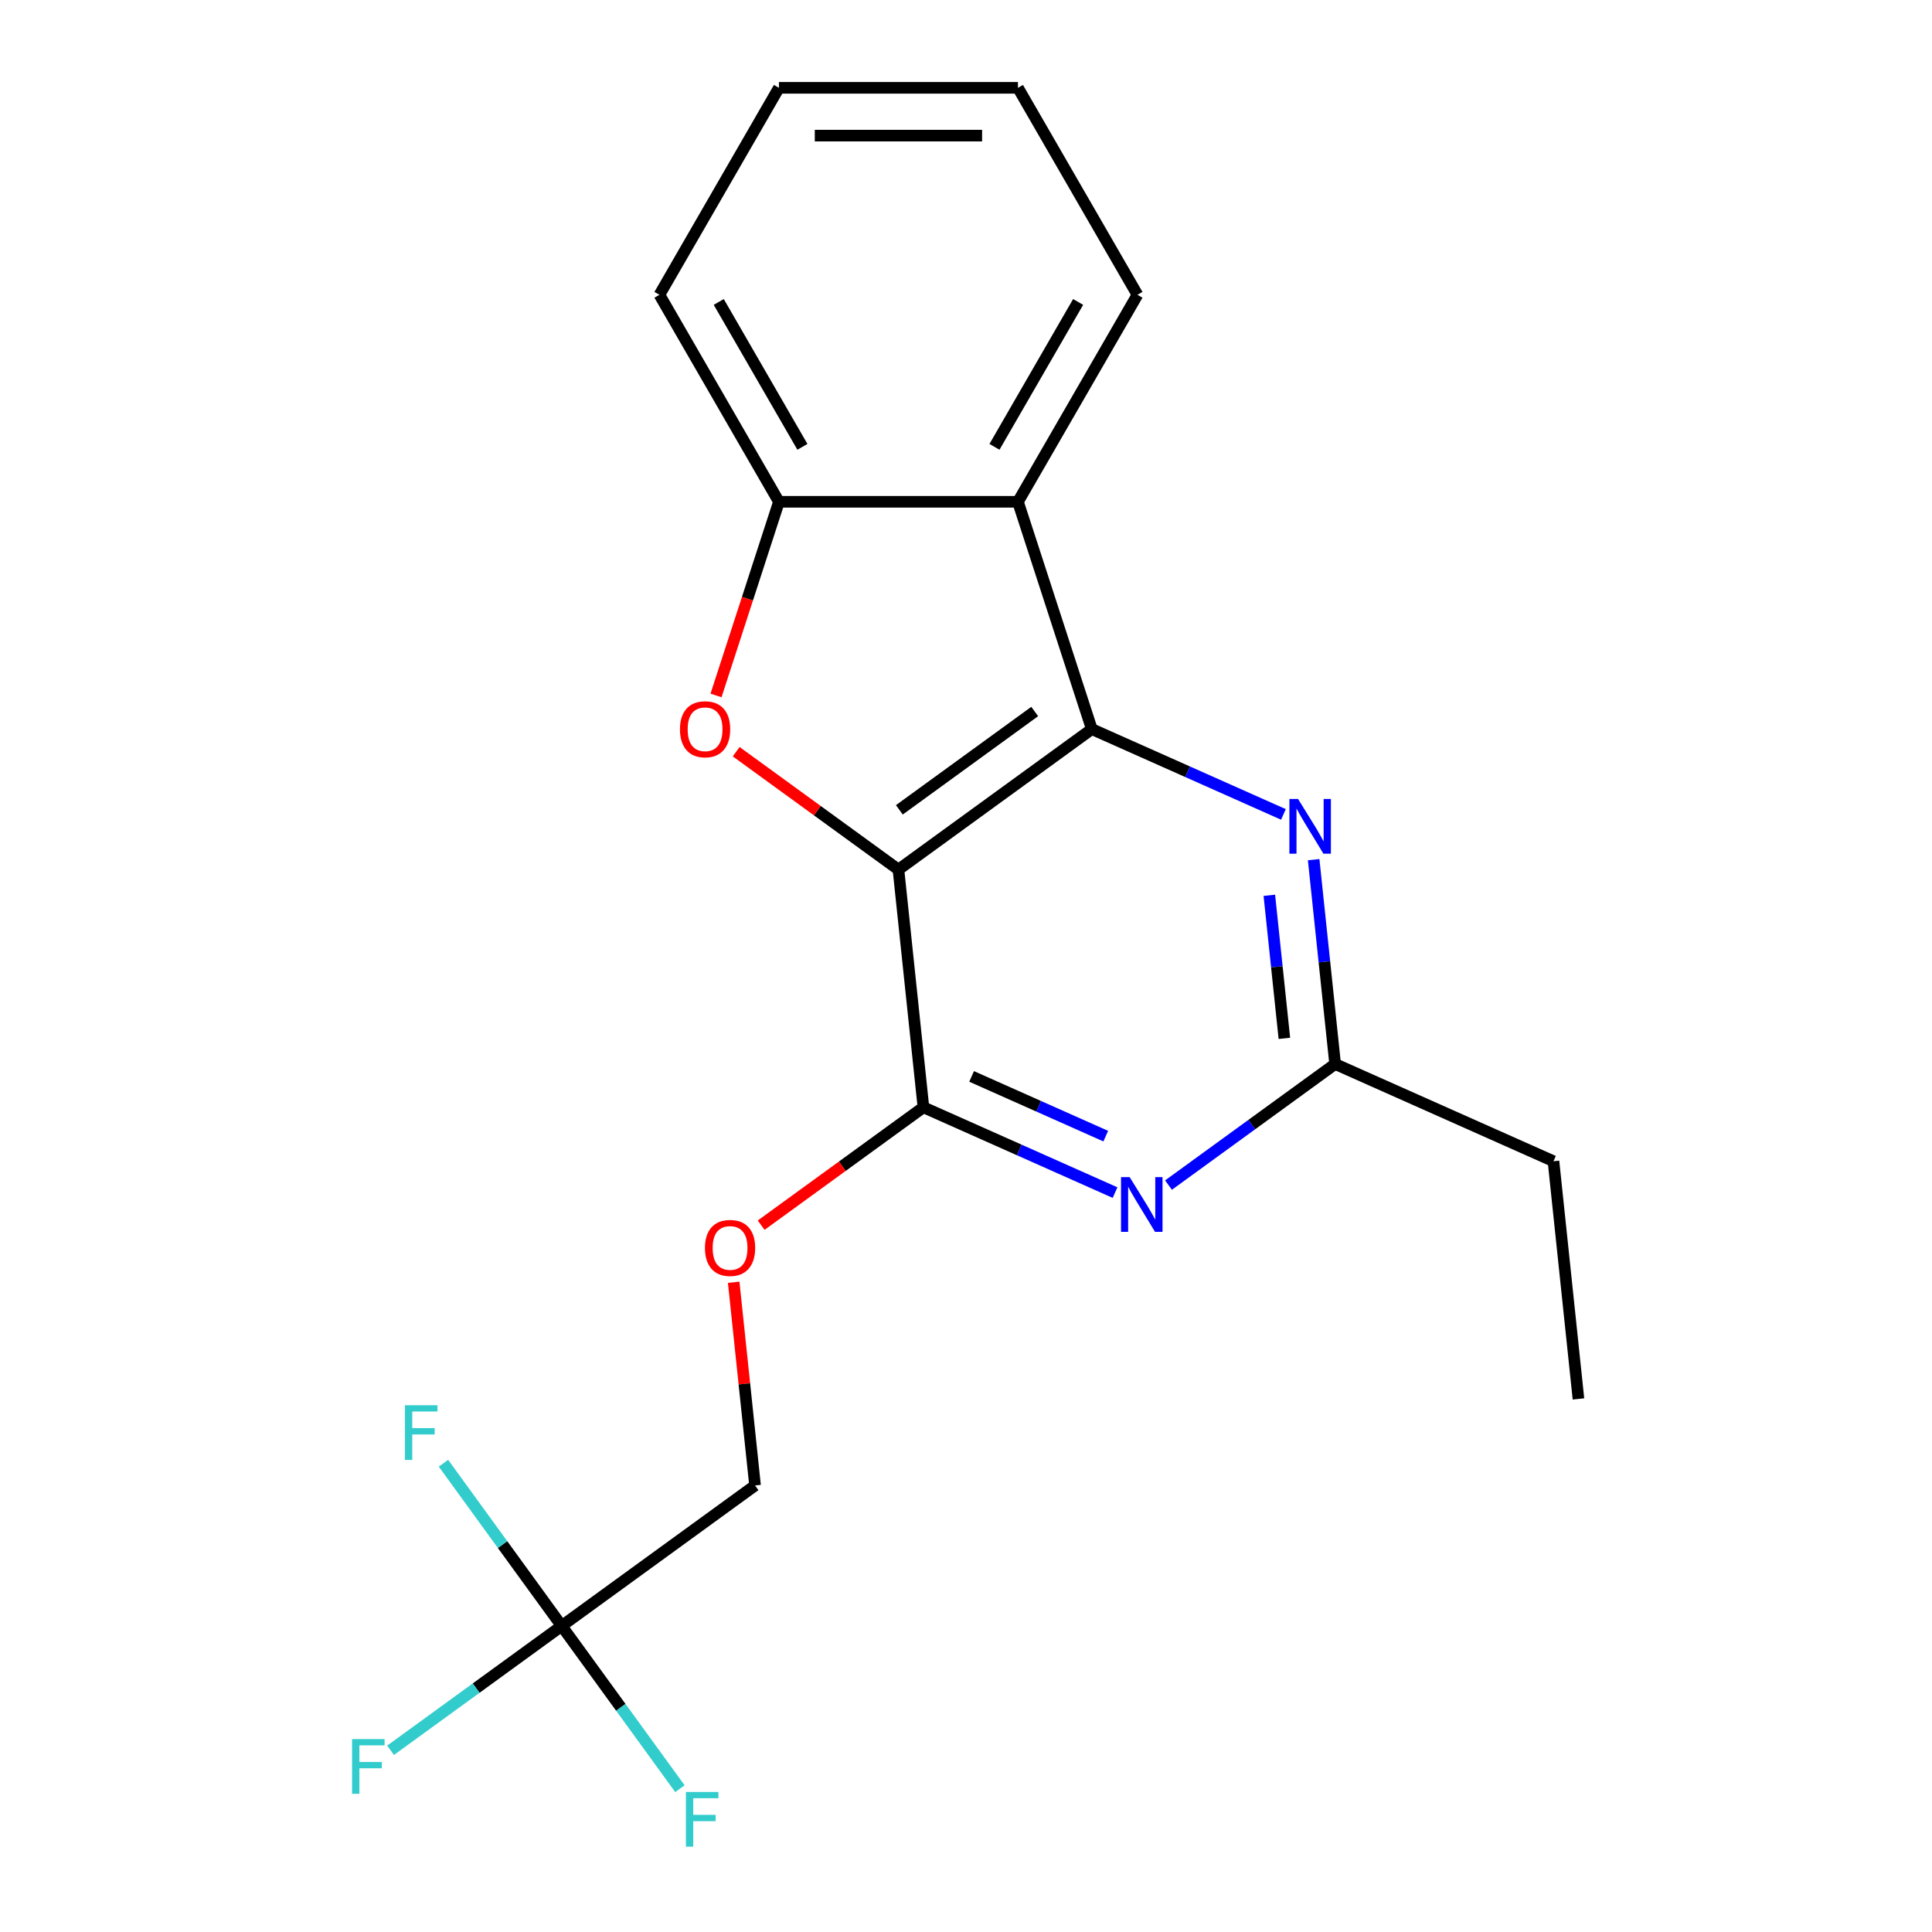 <?xml version='1.0' encoding='iso-8859-1'?>
<svg version='1.1' baseProfile='full'
              xmlns='http://www.w3.org/2000/svg'
                      xmlns:rdkit='http://www.rdkit.org/xml'
                      xmlns:xlink='http://www.w3.org/1999/xlink'
                  xml:space='preserve'
width='1000px' height='1000px' viewBox='0 0 1000 1000'>
<!-- END OF HEADER -->
<rect style='opacity:1.0;fill:#FFFFFF;stroke:none' width='1000' height='1000' x='0' y='0'> </rect>
<path class='bond-0' d='M 465.033,450.097 L 565.116,377.382' style='fill:none;fill-rule:evenodd;stroke:#000000;stroke-width:6px;stroke-linecap:butt;stroke-linejoin:miter;stroke-opacity:1' />
<path class='bond-0' d='M 465.502,419.173 L 535.561,368.273' style='fill:none;fill-rule:evenodd;stroke:#000000;stroke-width:6px;stroke-linecap:butt;stroke-linejoin:miter;stroke-opacity:1' />
<path class='bond-1' d='M 465.033,450.097 L 423.037,419.586' style='fill:none;fill-rule:evenodd;stroke:#000000;stroke-width:6px;stroke-linecap:butt;stroke-linejoin:miter;stroke-opacity:1' />
<path class='bond-1' d='M 423.037,419.586 L 381.042,389.074' style='fill:none;fill-rule:evenodd;stroke:#FF0000;stroke-width:6px;stroke-linecap:butt;stroke-linejoin:miter;stroke-opacity:1' />
<path class='bond-2' d='M 465.033,450.097 L 477.964,573.129' style='fill:none;fill-rule:evenodd;stroke:#000000;stroke-width:6px;stroke-linecap:butt;stroke-linejoin:miter;stroke-opacity:1' />
<path class='bond-4' d='M 565.116,377.382 L 526.888,259.727' style='fill:none;fill-rule:evenodd;stroke:#000000;stroke-width:6px;stroke-linecap:butt;stroke-linejoin:miter;stroke-opacity:1' />
<path class='bond-5' d='M 565.116,377.382 L 614.707,399.461' style='fill:none;fill-rule:evenodd;stroke:#000000;stroke-width:6px;stroke-linecap:butt;stroke-linejoin:miter;stroke-opacity:1' />
<path class='bond-5' d='M 614.707,399.461 L 664.298,421.541' style='fill:none;fill-rule:evenodd;stroke:#0000FF;stroke-width:6px;stroke-linecap:butt;stroke-linejoin:miter;stroke-opacity:1' />
<path class='bond-6' d='M 370.607,359.969 L 386.892,309.848' style='fill:none;fill-rule:evenodd;stroke:#FF0000;stroke-width:6px;stroke-linecap:butt;stroke-linejoin:miter;stroke-opacity:1' />
<path class='bond-6' d='M 386.892,309.848 L 403.178,259.727' style='fill:none;fill-rule:evenodd;stroke:#000000;stroke-width:6px;stroke-linecap:butt;stroke-linejoin:miter;stroke-opacity:1' />
<path class='bond-3' d='M 477.964,573.129 L 527.555,595.209' style='fill:none;fill-rule:evenodd;stroke:#000000;stroke-width:6px;stroke-linecap:butt;stroke-linejoin:miter;stroke-opacity:1' />
<path class='bond-3' d='M 527.555,595.209 L 577.146,617.288' style='fill:none;fill-rule:evenodd;stroke:#0000FF;stroke-width:6px;stroke-linecap:butt;stroke-linejoin:miter;stroke-opacity:1' />
<path class='bond-3' d='M 502.905,557.15 L 537.619,572.606' style='fill:none;fill-rule:evenodd;stroke:#000000;stroke-width:6px;stroke-linecap:butt;stroke-linejoin:miter;stroke-opacity:1' />
<path class='bond-3' d='M 537.619,572.606 L 572.332,588.061' style='fill:none;fill-rule:evenodd;stroke:#0000FF;stroke-width:6px;stroke-linecap:butt;stroke-linejoin:miter;stroke-opacity:1' />
<path class='bond-9' d='M 477.964,573.129 L 435.969,603.641' style='fill:none;fill-rule:evenodd;stroke:#000000;stroke-width:6px;stroke-linecap:butt;stroke-linejoin:miter;stroke-opacity:1' />
<path class='bond-9' d='M 435.969,603.641 L 393.973,634.152' style='fill:none;fill-rule:evenodd;stroke:#FF0000;stroke-width:6px;stroke-linecap:butt;stroke-linejoin:miter;stroke-opacity:1' />
<path class='bond-7' d='M 604.812,613.397 L 647.937,582.064' style='fill:none;fill-rule:evenodd;stroke:#0000FF;stroke-width:6px;stroke-linecap:butt;stroke-linejoin:miter;stroke-opacity:1' />
<path class='bond-7' d='M 647.937,582.064 L 691.062,550.732' style='fill:none;fill-rule:evenodd;stroke:#000000;stroke-width:6px;stroke-linecap:butt;stroke-linejoin:miter;stroke-opacity:1' />
<path class='bond-14' d='M 526.888,259.727 L 588.743,152.591' style='fill:none;fill-rule:evenodd;stroke:#000000;stroke-width:6px;stroke-linecap:butt;stroke-linejoin:miter;stroke-opacity:1' />
<path class='bond-14' d='M 514.739,231.285 L 558.037,156.29' style='fill:none;fill-rule:evenodd;stroke:#000000;stroke-width:6px;stroke-linecap:butt;stroke-linejoin:miter;stroke-opacity:1' />
<path class='bond-20' d='M 526.888,259.727 L 403.178,259.727' style='fill:none;fill-rule:evenodd;stroke:#000000;stroke-width:6px;stroke-linecap:butt;stroke-linejoin:miter;stroke-opacity:1' />
<path class='bond-21' d='M 679.945,444.952 L 685.503,497.842' style='fill:none;fill-rule:evenodd;stroke:#0000FF;stroke-width:6px;stroke-linecap:butt;stroke-linejoin:miter;stroke-opacity:1' />
<path class='bond-21' d='M 685.503,497.842 L 691.062,550.732' style='fill:none;fill-rule:evenodd;stroke:#000000;stroke-width:6px;stroke-linecap:butt;stroke-linejoin:miter;stroke-opacity:1' />
<path class='bond-21' d='M 657.006,463.405 L 660.897,500.428' style='fill:none;fill-rule:evenodd;stroke:#0000FF;stroke-width:6px;stroke-linecap:butt;stroke-linejoin:miter;stroke-opacity:1' />
<path class='bond-21' d='M 660.897,500.428 L 664.788,537.451' style='fill:none;fill-rule:evenodd;stroke:#000000;stroke-width:6px;stroke-linecap:butt;stroke-linejoin:miter;stroke-opacity:1' />
<path class='bond-15' d='M 403.178,259.727 L 341.323,152.591' style='fill:none;fill-rule:evenodd;stroke:#000000;stroke-width:6px;stroke-linecap:butt;stroke-linejoin:miter;stroke-opacity:1' />
<path class='bond-15' d='M 415.327,231.285 L 372.028,156.29' style='fill:none;fill-rule:evenodd;stroke:#000000;stroke-width:6px;stroke-linecap:butt;stroke-linejoin:miter;stroke-opacity:1' />
<path class='bond-16' d='M 691.062,550.732 L 804.077,601.049' style='fill:none;fill-rule:evenodd;stroke:#000000;stroke-width:6px;stroke-linecap:butt;stroke-linejoin:miter;stroke-opacity:1' />
<path class='bond-8' d='M 290.728,841.592 L 390.812,768.877' style='fill:none;fill-rule:evenodd;stroke:#000000;stroke-width:6px;stroke-linecap:butt;stroke-linejoin:miter;stroke-opacity:1' />
<path class='bond-11' d='M 290.728,841.592 L 246.443,873.767' style='fill:none;fill-rule:evenodd;stroke:#000000;stroke-width:6px;stroke-linecap:butt;stroke-linejoin:miter;stroke-opacity:1' />
<path class='bond-11' d='M 246.443,873.767 L 202.157,905.942' style='fill:none;fill-rule:evenodd;stroke:#33CCCC;stroke-width:6px;stroke-linecap:butt;stroke-linejoin:miter;stroke-opacity:1' />
<path class='bond-12' d='M 290.728,841.592 L 321.329,883.711' style='fill:none;fill-rule:evenodd;stroke:#000000;stroke-width:6px;stroke-linecap:butt;stroke-linejoin:miter;stroke-opacity:1' />
<path class='bond-12' d='M 321.329,883.711 L 351.93,925.829' style='fill:none;fill-rule:evenodd;stroke:#33CCCC;stroke-width:6px;stroke-linecap:butt;stroke-linejoin:miter;stroke-opacity:1' />
<path class='bond-13' d='M 290.728,841.592 L 260.127,799.473' style='fill:none;fill-rule:evenodd;stroke:#000000;stroke-width:6px;stroke-linecap:butt;stroke-linejoin:miter;stroke-opacity:1' />
<path class='bond-13' d='M 260.127,799.473 L 229.526,757.354' style='fill:none;fill-rule:evenodd;stroke:#33CCCC;stroke-width:6px;stroke-linecap:butt;stroke-linejoin:miter;stroke-opacity:1' />
<path class='bond-10' d='M 379.757,663.697 L 385.284,716.287' style='fill:none;fill-rule:evenodd;stroke:#FF0000;stroke-width:6px;stroke-linecap:butt;stroke-linejoin:miter;stroke-opacity:1' />
<path class='bond-10' d='M 385.284,716.287 L 390.812,768.877' style='fill:none;fill-rule:evenodd;stroke:#000000;stroke-width:6px;stroke-linecap:butt;stroke-linejoin:miter;stroke-opacity:1' />
<path class='bond-18' d='M 588.743,152.591 L 526.888,45.455' style='fill:none;fill-rule:evenodd;stroke:#000000;stroke-width:6px;stroke-linecap:butt;stroke-linejoin:miter;stroke-opacity:1' />
<path class='bond-19' d='M 341.323,152.591 L 403.178,45.455' style='fill:none;fill-rule:evenodd;stroke:#000000;stroke-width:6px;stroke-linecap:butt;stroke-linejoin:miter;stroke-opacity:1' />
<path class='bond-17' d='M 804.077,601.049 L 817.008,724.082' style='fill:none;fill-rule:evenodd;stroke:#000000;stroke-width:6px;stroke-linecap:butt;stroke-linejoin:miter;stroke-opacity:1' />
<path class='bond-22' d='M 526.888,45.455 L 403.178,45.455' style='fill:none;fill-rule:evenodd;stroke:#000000;stroke-width:6px;stroke-linecap:butt;stroke-linejoin:miter;stroke-opacity:1' />
<path class='bond-22' d='M 508.331,70.197 L 421.734,70.197' style='fill:none;fill-rule:evenodd;stroke:#000000;stroke-width:6px;stroke-linecap:butt;stroke-linejoin:miter;stroke-opacity:1' />
<path  class='atom-2' d='M 351.949 377.462
Q 351.949 370.662, 355.309 366.862
Q 358.669 363.062, 364.949 363.062
Q 371.229 363.062, 374.589 366.862
Q 377.949 370.662, 377.949 377.462
Q 377.949 384.342, 374.549 388.262
Q 371.149 392.142, 364.949 392.142
Q 358.709 392.142, 355.309 388.262
Q 351.949 384.382, 351.949 377.462
M 364.949 388.942
Q 369.269 388.942, 371.589 386.062
Q 373.949 383.142, 373.949 377.462
Q 373.949 371.902, 371.589 369.102
Q 369.269 366.262, 364.949 366.262
Q 360.629 366.262, 358.269 369.062
Q 355.949 371.862, 355.949 377.462
Q 355.949 383.182, 358.269 386.062
Q 360.629 388.942, 364.949 388.942
' fill='#FF0000'/>
<path  class='atom-4' d='M 584.719 609.287
L 593.999 624.287
Q 594.919 625.767, 596.399 628.447
Q 597.879 631.127, 597.959 631.287
L 597.959 609.287
L 601.719 609.287
L 601.719 637.607
L 597.839 637.607
L 587.879 621.207
Q 586.719 619.287, 585.479 617.087
Q 584.279 614.887, 583.919 614.207
L 583.919 637.607
L 580.239 637.607
L 580.239 609.287
L 584.719 609.287
' fill='#0000FF'/>
<path  class='atom-6' d='M 671.871 413.539
L 681.151 428.539
Q 682.071 430.019, 683.551 432.699
Q 685.031 435.379, 685.111 435.539
L 685.111 413.539
L 688.871 413.539
L 688.871 441.859
L 684.991 441.859
L 675.031 425.459
Q 673.871 423.539, 672.631 421.339
Q 671.431 419.139, 671.071 418.459
L 671.071 441.859
L 667.391 441.859
L 667.391 413.539
L 671.871 413.539
' fill='#0000FF'/>
<path  class='atom-10' d='M 364.88 645.924
Q 364.88 639.124, 368.24 635.324
Q 371.6 631.524, 377.88 631.524
Q 384.16 631.524, 387.52 635.324
Q 390.88 639.124, 390.88 645.924
Q 390.88 652.804, 387.48 656.724
Q 384.08 660.604, 377.88 660.604
Q 371.64 660.604, 368.24 656.724
Q 364.88 652.844, 364.88 645.924
M 377.88 657.404
Q 382.2 657.404, 384.52 654.524
Q 386.88 651.604, 386.88 645.924
Q 386.88 640.364, 384.52 637.564
Q 382.2 634.724, 377.88 634.724
Q 373.56 634.724, 371.2 637.524
Q 368.88 640.324, 368.88 645.924
Q 368.88 651.644, 371.2 654.524
Q 373.56 657.404, 377.88 657.404
' fill='#FF0000'/>
<path  class='atom-12' d='M 182.225 900.147
L 199.065 900.147
L 199.065 903.387
L 186.025 903.387
L 186.025 911.987
L 197.625 911.987
L 197.625 915.267
L 186.025 915.267
L 186.025 928.467
L 182.225 928.467
L 182.225 900.147
' fill='#33CCCC'/>
<path  class='atom-13' d='M 355.023 927.515
L 371.863 927.515
L 371.863 930.755
L 358.823 930.755
L 358.823 939.355
L 370.423 939.355
L 370.423 942.635
L 358.823 942.635
L 358.823 955.835
L 355.023 955.835
L 355.023 927.515
' fill='#33CCCC'/>
<path  class='atom-14' d='M 209.593 727.348
L 226.433 727.348
L 226.433 730.588
L 213.393 730.588
L 213.393 739.188
L 224.993 739.188
L 224.993 742.468
L 213.393 742.468
L 213.393 755.668
L 209.593 755.668
L 209.593 727.348
' fill='#33CCCC'/>
</svg>
